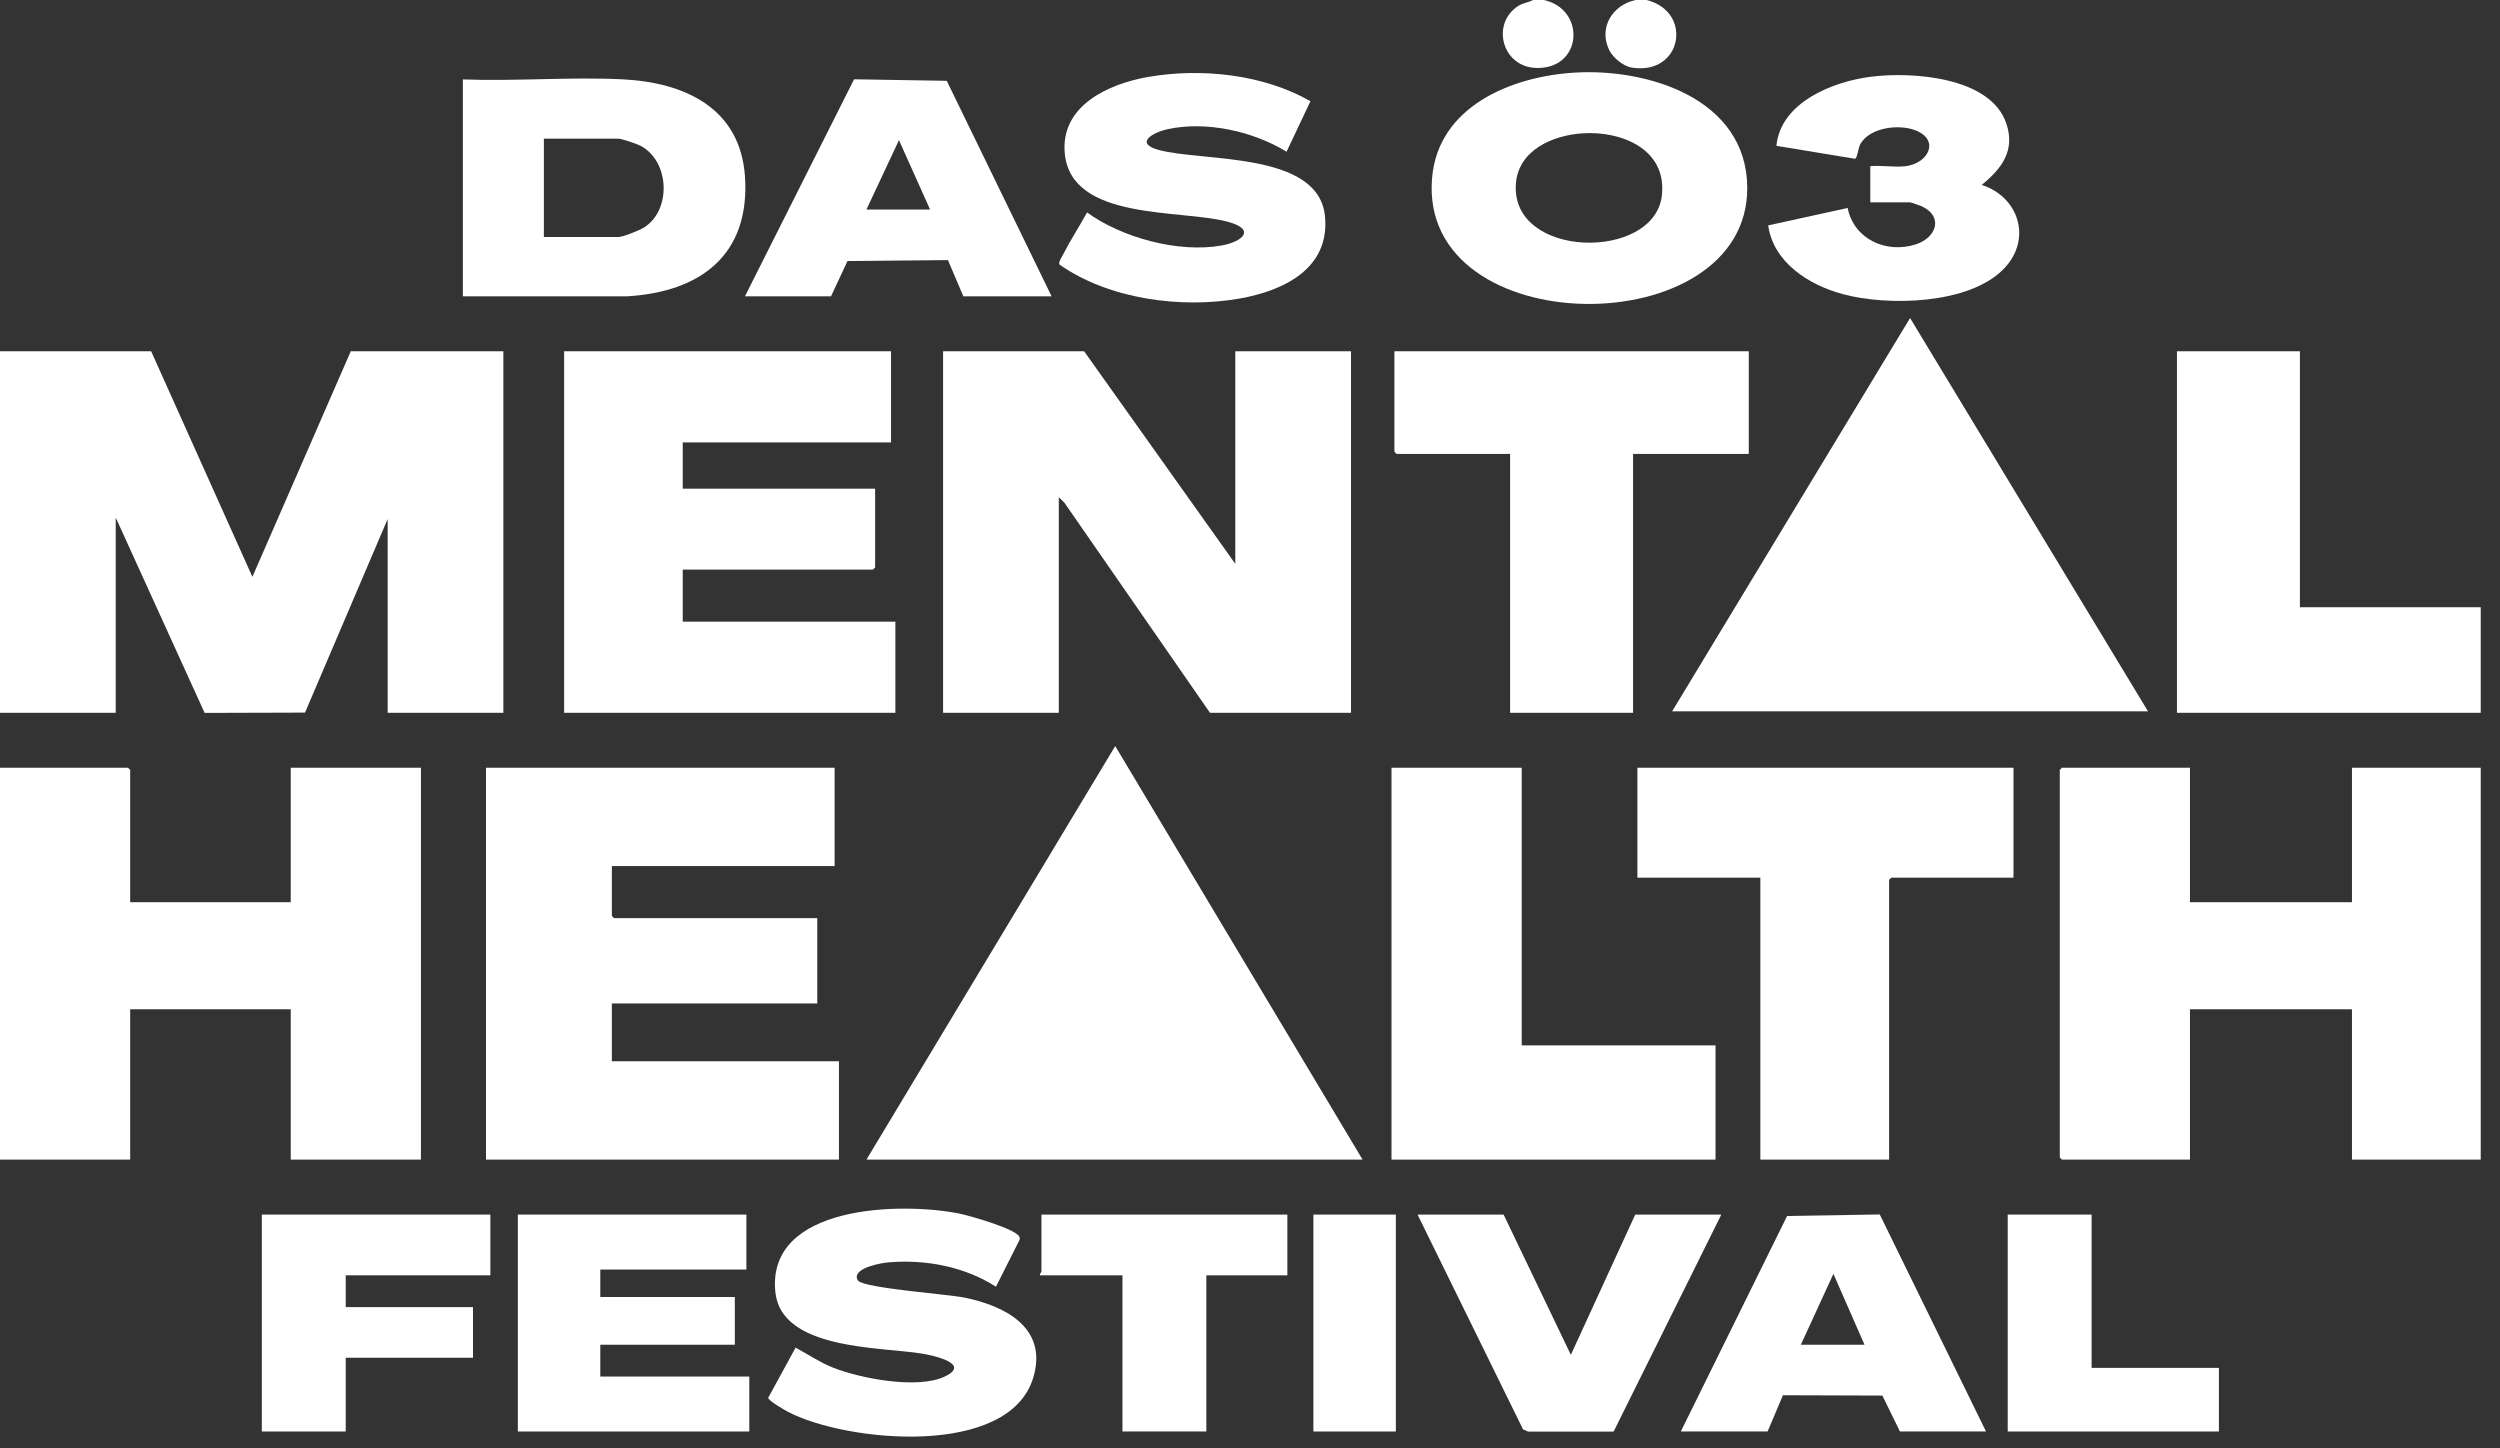 <svg width="126" height="73" viewBox="0 0 126 73" fill="none" xmlns="http://www.w3.org/2000/svg">
<rect x="0" y="0" width="126" height="73" fill="#333333" stroke="none"/>
<path d="M125.028 58.445H118.539V50.866H110.374V58.445H103.922L103.813 58.336V38.804L103.922 38.694H110.374V45.472H118.539V38.694H125.028V58.445Z" fill="white"/>
<path d="M125.028 35.925H109.718V17.704H115.915V30.605H125.028V35.925Z" fill="white"/>
<path d="M82.963 -0.006C85.364 0.571 84.787 3.84 82.215 3.402C81.814 3.334 81.288 2.899 81.111 2.538C80.548 1.388 81.268 0.248 82.453 -0.006H82.963Z" fill="white"/>
<path d="M77.787 -0.006C79.97 0.46 79.761 3.533 77.383 3.422C75.688 3.343 75.145 1.178 76.523 0.297C76.769 0.141 77.035 0.129 77.277 -0.006H77.787H77.787Z" fill="white"/>
<path d="M7.618 17.704L12.721 29.074L17.679 17.704H25.37V35.925H19.538V26.159L15.373 35.915L10.313 35.93L5.832 26.086V35.925H0V17.704H7.618Z" fill="white"/>
<path d="M6.561 45.472H14.653V38.694H21.215V58.445H14.653V50.866H6.561V58.445H0V38.694H6.452L6.561 38.804V45.472Z" fill="white"/>
<path d="M62.259 28.418V17.704H68.091V35.925H60.983L53.644 25.333L53.364 25.065V35.925H47.532V17.704H54.64L62.259 28.418Z" fill="white"/>
<path d="M42.065 38.694V43.651H30.838V46.165L30.947 46.274H41.19V50.574H30.838V53.489H42.283V58.445H24.495V38.694H42.065Z" fill="white"/>
<path d="M68.674 58.445H43.669L56.207 37.601L68.674 58.445Z" fill="white"/>
<path d="M44.908 17.704V22.296H34.41V24.628H44.106V28.6L43.997 28.709H34.41V31.333H45.127V35.925H28.432V17.704H44.908Z" fill="white"/>
<path d="M108.26 35.852H84.275L96.268 16.029L108.26 35.852Z" fill="white"/>
<path d="M101.48 38.694V44.234H95.32L95.211 44.343V58.445H88.722V44.234H82.525V38.694H101.48Z" fill="white"/>
<path d="M76.694 38.694V52.688H86.462V58.445H70.132V38.694H76.694Z" fill="white"/>
<path d="M88.139 17.704V22.879H82.307V35.925H76.11V22.879H70.388L70.278 22.769V17.704H88.139Z" fill="white"/>
<path d="M79.376 3.659C83.072 3.44 88.028 4.981 88.061 9.443C88.121 17.388 71.503 17.313 72.174 8.995C72.468 5.355 76.191 3.847 79.376 3.659ZM79.74 6.72C78.246 6.824 76.511 7.573 76.399 9.283C76.152 13.06 83.374 13.161 83.757 9.861C84.029 7.517 81.716 6.583 79.74 6.721L79.74 6.72Z" fill="white"/>
<path d="M23.329 14.934V4.002C25.985 4.104 28.742 3.867 31.387 3.999C34.509 4.155 37.322 5.446 37.548 8.918C37.804 12.858 35.292 14.721 31.602 14.934L23.329 14.934ZM27.411 11.946H31.166C31.398 11.946 32.219 11.613 32.444 11.475C33.856 10.606 33.762 8.113 32.272 7.342C32.089 7.248 31.334 6.99 31.166 6.99H27.411V11.946Z" fill="white"/>
<path d="M43.251 64.549C43.634 64.936 47.737 65.221 48.629 65.403C50.679 65.824 52.828 66.936 52.075 69.436C50.854 73.484 42.671 72.691 39.731 71.165C39.563 71.078 38.698 70.579 38.718 70.447L40.098 67.921C40.721 68.254 41.312 68.661 41.973 68.924C43.359 69.475 46.21 70.02 47.583 69.392C49 68.744 47.047 68.316 46.467 68.221C44.36 67.877 39.371 68.047 39.077 65.114C38.634 60.704 45.443 60.581 48.35 61.164C48.876 61.27 51.115 61.915 51.364 62.309C51.411 62.385 51.404 62.451 51.366 62.528L50.196 64.851C48.615 63.836 46.669 63.469 44.8 63.621C44.422 63.652 43.164 63.869 43.177 64.376C43.19 64.437 43.207 64.504 43.251 64.549H43.251Z" fill="white"/>
<path d="M66.046 5.102L64.843 7.646C63.145 6.61 60.793 6.084 58.83 6.514C58.121 6.67 57.157 7.212 58.38 7.552C60.607 8.171 66.45 7.612 66.778 10.89C67.042 13.529 64.708 14.652 62.479 15.046C59.526 15.567 55.874 15.079 53.396 13.331C53.334 13.214 53.513 12.96 53.571 12.845C53.94 12.118 54.396 11.422 54.788 10.707C56.548 11.985 59.401 12.758 61.558 12.375C62.591 12.191 63.346 11.58 61.895 11.18C59.551 10.534 54 11.159 53.666 7.747C53.428 5.327 55.872 4.225 57.87 3.877C60.541 3.413 63.678 3.744 66.046 5.102L66.046 5.102Z" fill="white"/>
<path d="M37.618 61.215V63.985H30.255V65.369H37.035V67.774H30.255V69.378H37.764V72.147H26.099V61.215H37.618Z" fill="white"/>
<path d="M53 14.934H48.553L47.776 13.109L42.714 13.157L41.883 14.934H37.545L43.046 3.996L47.716 4.073L53 14.934V14.934ZM43.668 10.561H46.876L45.308 7.063L43.668 10.561H43.668Z" fill="white"/>
<path d="M84.713 72.147L90.07 61.286L94.74 61.209L100.095 72.147H95.757L94.871 70.337L89.86 70.32L89.087 72.147H84.712H84.713ZM93.971 67.774L92.404 64.202L90.763 67.774H93.971H93.971Z" fill="white"/>
<path d="M96.049 8.375C97.19 8.233 97.786 7.057 96.543 6.57C95.706 6.243 94.25 6.415 93.763 7.256C93.651 7.45 93.613 7.972 93.492 8.002L89.53 7.349C89.748 5.148 92.383 4.107 94.308 3.865C96.356 3.608 100.321 3.864 101.118 6.222C101.581 7.589 100.883 8.503 99.876 9.321C101.753 9.918 102.432 12.052 100.999 13.541C99.257 15.352 95.147 15.437 92.878 14.824C91.166 14.362 89.381 13.233 89.116 11.36L93.123 10.482C93.433 12.065 95.085 12.797 96.563 12.314C97.6 11.975 97.961 10.918 96.865 10.401C96.785 10.364 96.309 10.196 96.267 10.196H94.263V8.375C94.827 8.324 95.499 8.443 96.049 8.375V8.375Z" fill="white"/>
<path d="M75.782 61.215L79.171 68.284L82.416 61.215H86.754L81.326 72.153L77.018 72.151L76.762 72.042L71.445 61.215H75.782Z" fill="white"/>
<path d="M24.714 61.215V64.276H17.424V65.879H23.839V68.43H17.424V72.147H13.196V61.215H24.714Z" fill="white"/>
<path d="M64.883 61.215V64.276H60.8V72.147H56.572V64.276H52.416C52.389 64.198 52.489 64.116 52.489 64.094V61.215H64.883H64.883Z" fill="white"/>
<path d="M105.417 61.215V68.941H111.833V72.147H101.189V61.215H105.417Z" fill="white"/>
<path d="M70.351 61.215H66.195V72.147H70.351V61.215Z" fill="white"/>
</svg>
